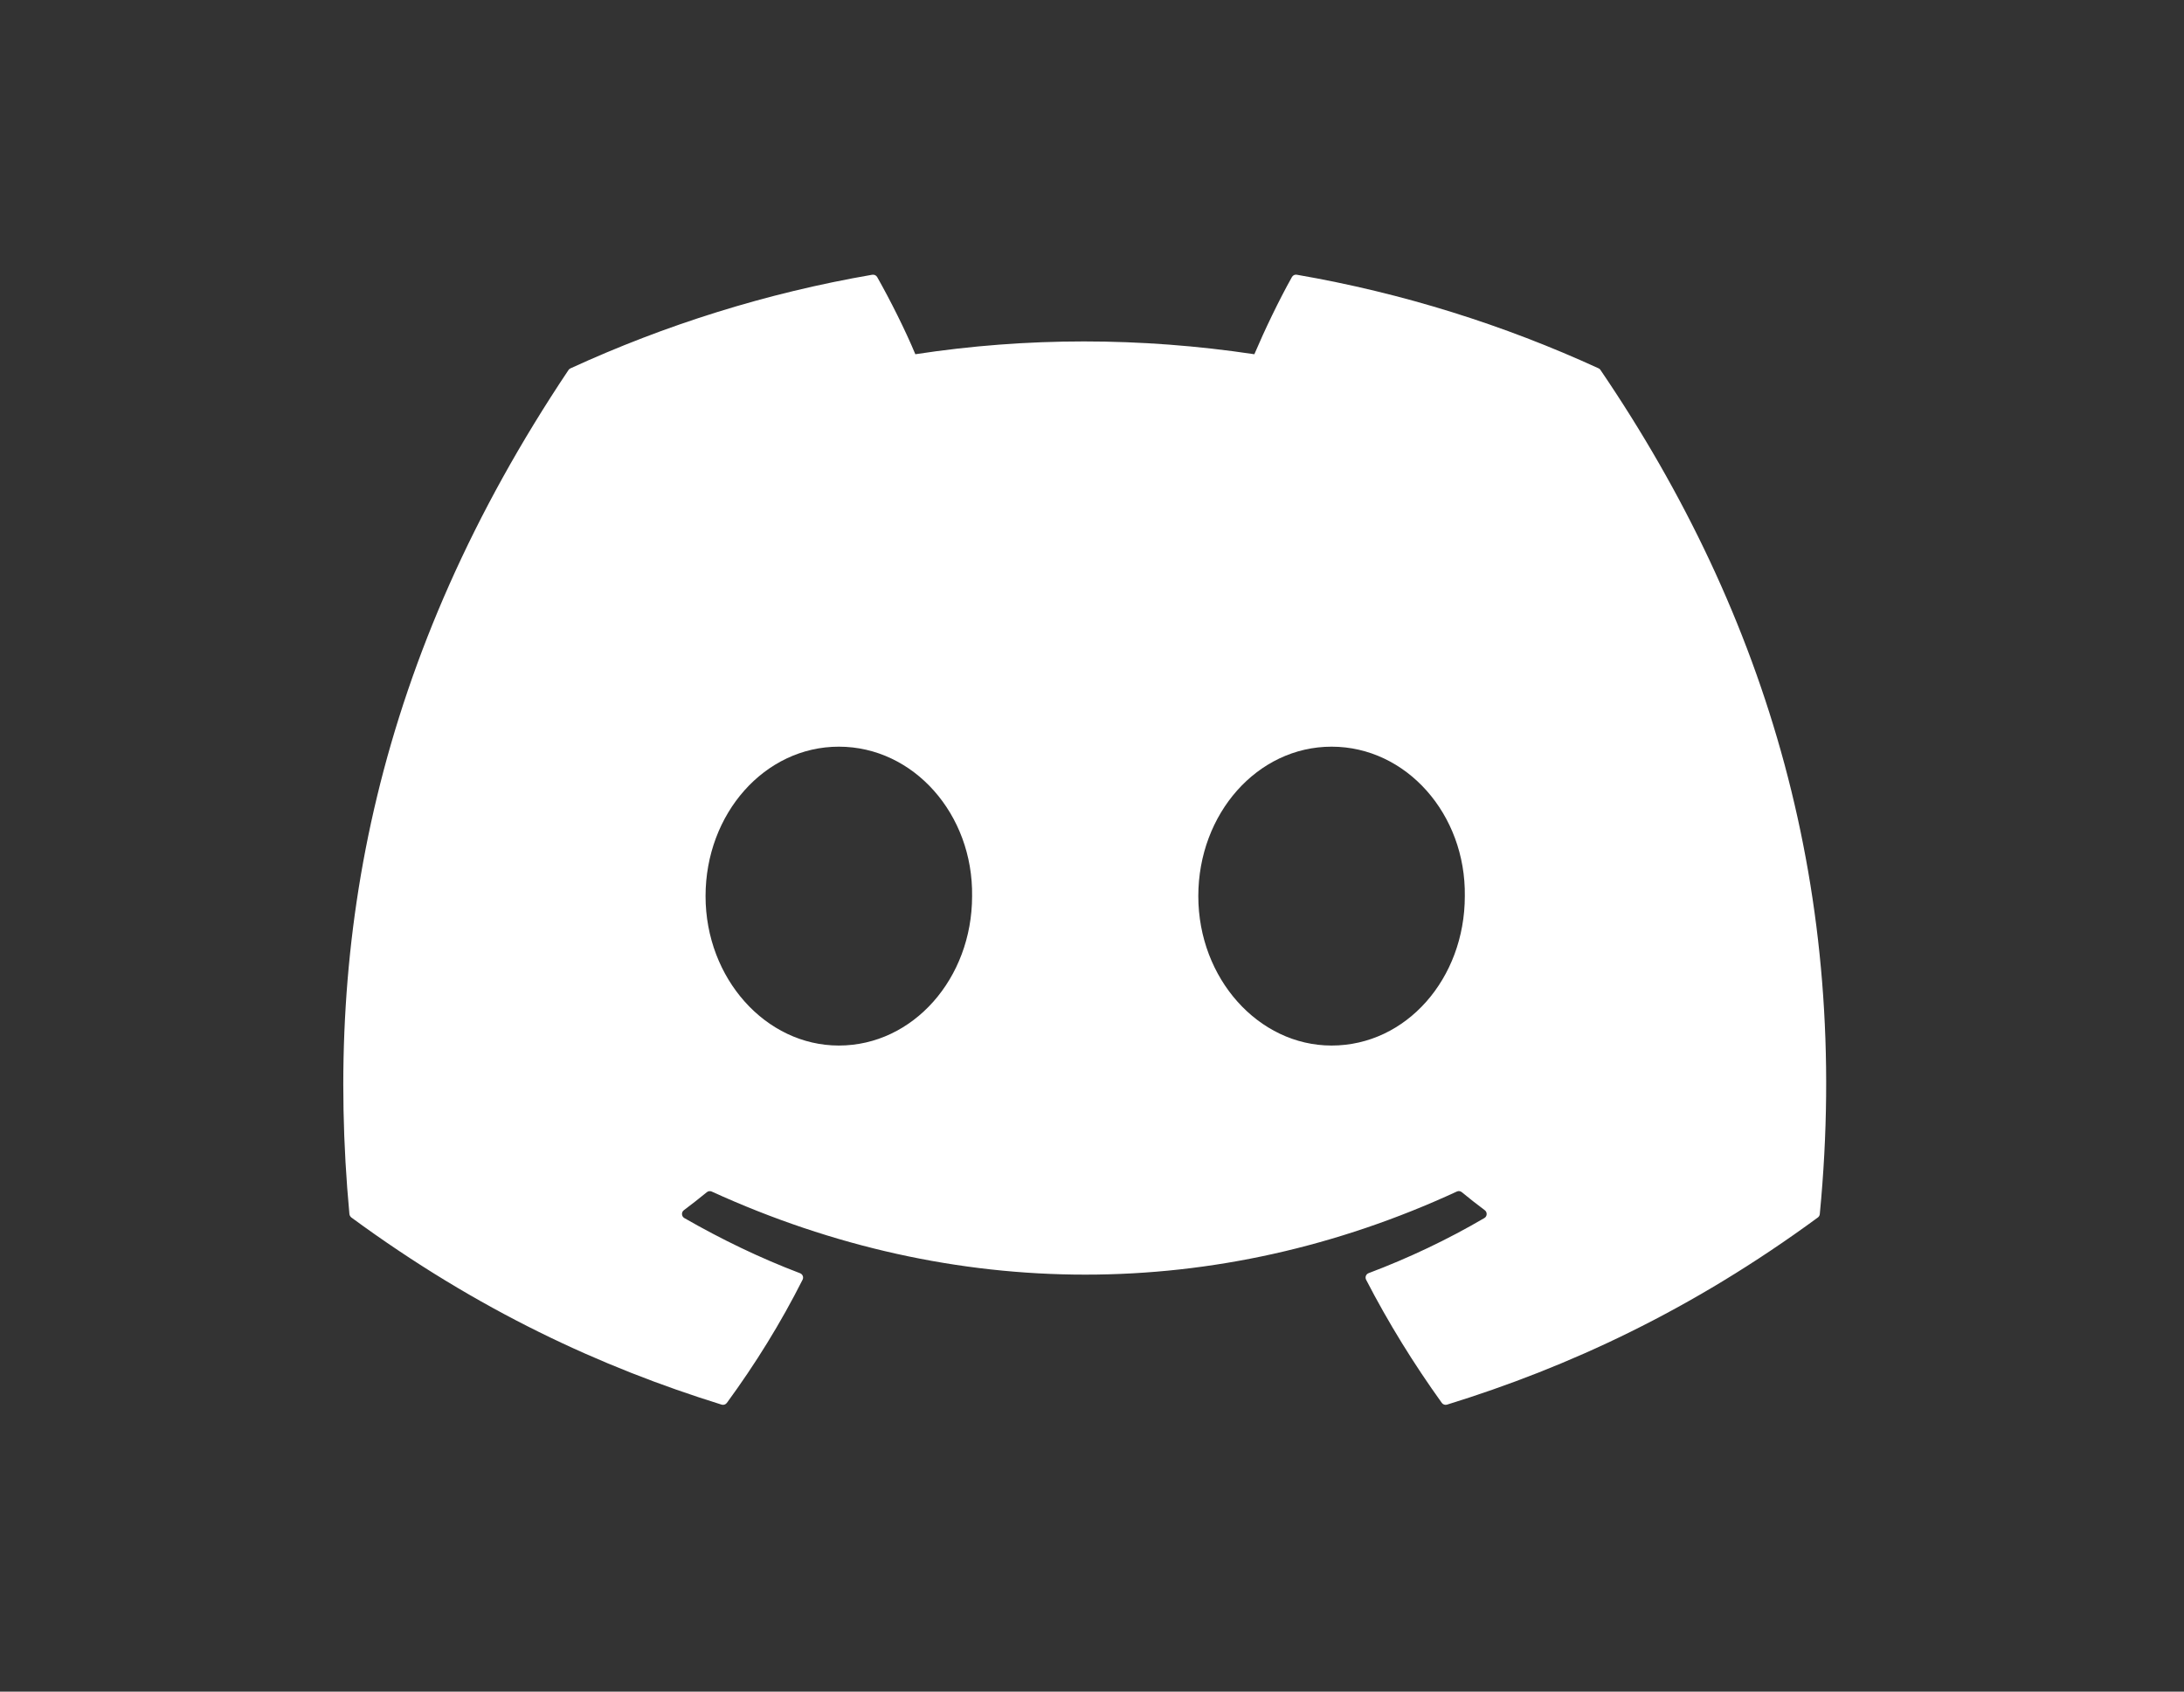 <?xml version="1.0" encoding="UTF-8" standalone="no"?> <!-- Created with Vectornator for iOS (http://vectornator.io/) --><!DOCTYPE svg PUBLIC "-//W3C//DTD SVG 1.1//EN" "http://www.w3.org/Graphics/SVG/1.1/DTD/svg11.dtd">
<svg style="fill-rule:nonzero;clip-rule:evenodd;stroke-linecap:round;stroke-linejoin:round;" version="1.1" viewBox="0 0 71 55" xml:space="preserve" xmlns="http://www.w3.org/2000/svg" xmlns:vectornator="http://vectornator.io" xmlns:xlink="http://www.w3.org/1999/xlink">
<rect x="0" y="0" width="71" height="55" fill="#333333" stroke="none"/>
<defs>
<path d="M11.16 8.65L59.368 8.65L59.368 8.65L59.368 45.994L59.368 45.994L11.16 45.994L11.16 45.994L11.16 8.65L11.16 8.65Z" id="Mask"/>
</defs>
<g id="Untitled" vectornator:layerName="Untitled">
<g opacity="1" vectornator:mask="#Mask">
<clipPath id="ClipPath">
<use fill="none" overflow="visible" xlink:href="#Mask"/>
</clipPath>
<g clip-path="url(#ClipPath)">
<path d="M51.97 11.976C48.897 10.566 45.602 9.527 42.157 8.932C42.095 8.921 42.032 8.95 42 9.007C41.576 9.761 41.107 10.744 40.778 11.517C37.073 10.962 33.386 10.962 29.757 11.517C29.428 10.727 28.942 9.761 28.516 9.007C28.484 8.952 28.421 8.923 28.358 8.932C24.915 9.525 21.62 10.564 18.546 11.976C18.519 11.987 18.496 12.007 18.481 12.031C12.232 21.368 10.52 30.476 11.359 39.47C11.363 39.514 11.388 39.556 11.422 39.583C15.545 42.611 19.54 44.45 23.46 45.668C23.522 45.687 23.589 45.664 23.629 45.612C24.556 44.346 25.383 43.011 26.091 41.607C26.133 41.525 26.093 41.427 26.008 41.395C24.697 40.897 23.448 40.291 22.247 39.602C22.152 39.547 22.145 39.411 22.232 39.346C22.485 39.156 22.738 38.959 22.979 38.761C23.023 38.724 23.084 38.717 23.135 38.739C31.024 42.342 39.566 42.342 47.362 38.739C47.413 38.715 47.474 38.722 47.52 38.759C47.761 38.958 48.014 39.156 48.268 39.346C48.356 39.411 48.35 39.547 48.255 39.602C47.054 40.304 45.806 40.897 44.493 41.393C44.407 41.425 44.369 41.525 44.411 41.607C45.135 43.009 45.962 44.344 46.872 45.611C46.91 45.664 46.978 45.687 47.041 45.668C50.98 44.45 54.974 42.611 59.097 39.583C59.134 39.556 59.156 39.516 59.16 39.472C60.165 29.073 57.477 20.041 52.033 12.033C52.019 12.007 51.996 11.987 51.97 11.976ZM27.27 33.993C24.894 33.993 22.937 31.813 22.937 29.135C22.937 26.457 24.856 24.276 27.27 24.276C29.702 24.276 31.64 26.476 31.602 29.135C31.602 31.813 29.683 33.993 27.27 33.993ZM43.288 33.993C40.913 33.993 38.956 31.813 38.956 29.135C38.956 26.457 40.875 24.276 43.288 24.276C45.72 24.276 47.658 26.476 47.62 29.135C47.62 31.813 45.72 33.993 43.288 33.993Z" fill="#ffffff" fill-rule="evenodd" opacity="1"/>
</g>
</g>
</g>
</svg>
